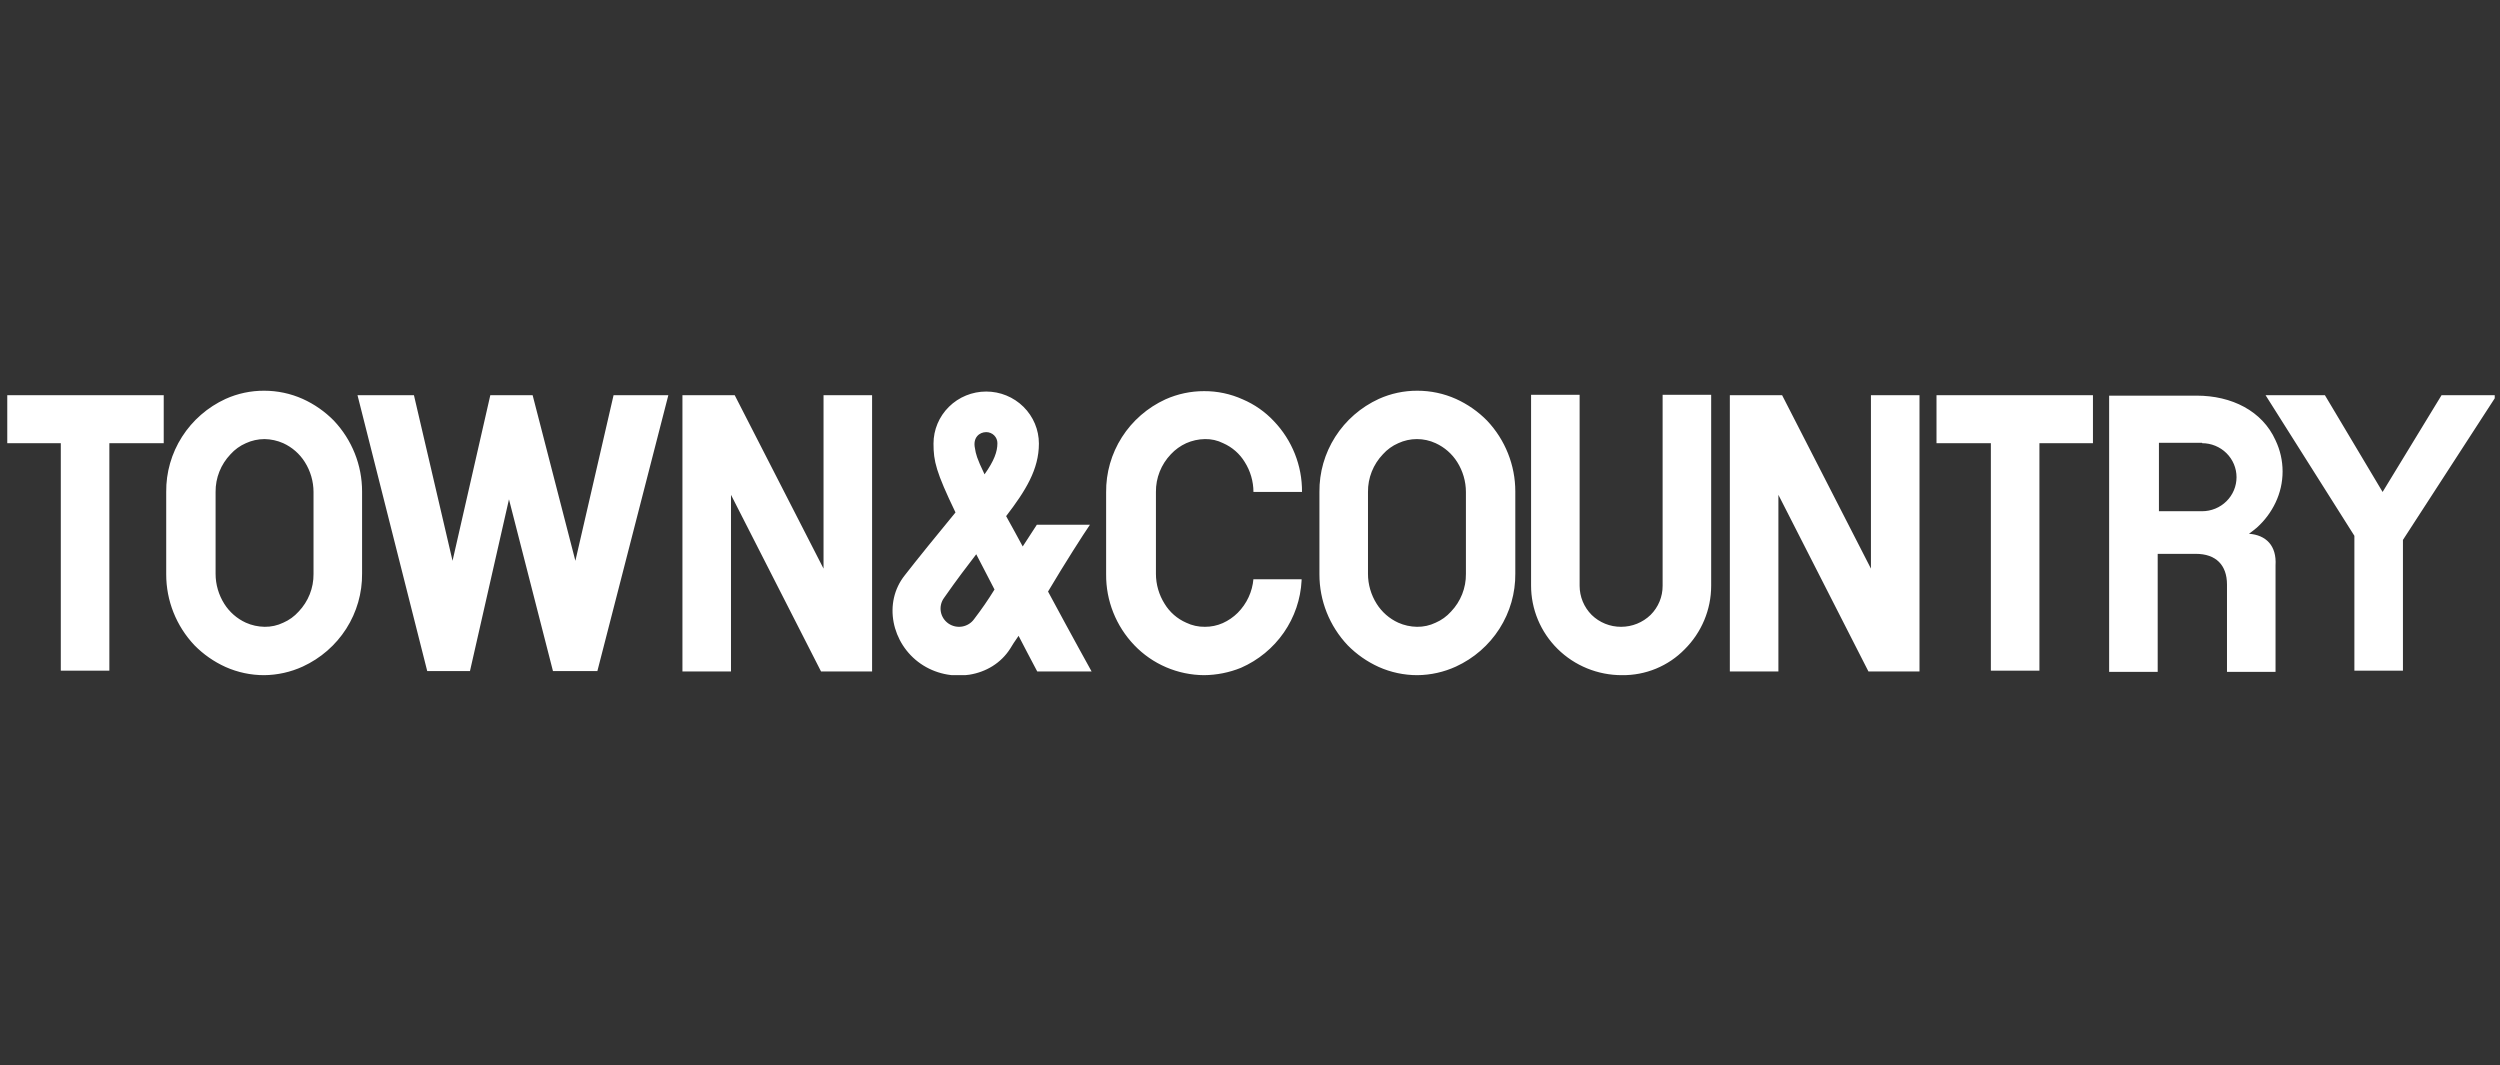 <svg width="237" height="101" viewBox="0 0 237 101" fill="none" xmlns="http://www.w3.org/2000/svg">
<rect x="0" y="0" width="237" height="101" fill="#333333" stroke="none"/>
<g clip-path="url(#clip0_3251_28)">
<path d="M92.351 58.683C92.22 58.869 92.052 59.028 91.858 59.15C91.664 59.272 91.448 59.355 91.222 59.395C90.995 59.435 90.763 59.43 90.538 59.381C90.314 59.332 90.101 59.24 89.912 59.11C89.724 58.98 89.563 58.814 89.439 58.623C89.315 58.431 89.231 58.218 89.191 57.994C89.151 57.77 89.155 57.541 89.205 57.319C89.254 57.097 89.348 56.887 89.48 56.701C90.699 54.953 91.683 53.67 92.548 52.544C93.059 53.554 93.65 54.642 94.279 55.885C93.686 56.85 93.042 57.783 92.351 58.683V58.683ZM93.492 40.965C93.632 40.964 93.77 40.991 93.899 41.044C94.028 41.096 94.146 41.173 94.245 41.271C94.343 41.369 94.421 41.484 94.475 41.612C94.528 41.739 94.555 41.876 94.554 42.014C94.554 42.83 94.24 43.685 93.335 44.967C92.587 43.413 92.509 43.024 92.43 42.519C92.194 41.47 92.863 40.965 93.492 40.965V40.965ZM103.327 49.746H98.292L96.954 51.805C96.443 50.873 95.931 49.901 95.381 48.93C97.23 46.521 98.488 44.501 98.488 42.053C98.488 40.744 97.962 39.489 97.025 38.564C96.088 37.638 94.817 37.118 93.492 37.118C92.167 37.118 90.896 37.638 89.959 38.564C89.022 39.489 88.496 40.744 88.496 42.053C88.496 43.724 88.732 44.734 90.581 48.58C89.007 50.484 86.805 53.204 85.782 54.525C83.697 57.128 84.523 61.014 87.276 62.918C90.03 64.822 94.004 64.278 95.774 61.48C95.931 61.208 96.207 60.781 96.561 60.276C97.112 61.325 97.662 62.413 98.331 63.656H103.485C103.485 63.656 101.714 60.47 99.354 56.079C100.967 53.359 102.737 50.601 103.327 49.746ZM231.457 37.468L225.871 46.638L220.403 37.468H214.777L223.196 50.795V63.578H227.799V51.184L236.689 37.468H231.457ZM15.521 37.468H0.689V42.014H5.764V63.578H10.367V42.014H15.521V37.468ZM198.412 37.468H183.581V42.014H188.734V63.578H193.337V42.014H198.412V37.468ZM23.31 42.014C22.754 42.256 22.257 42.614 21.854 43.063C20.931 44.028 20.423 45.31 20.438 46.638V54.409C20.44 55.412 20.727 56.394 21.264 57.245C21.755 58.025 22.466 58.646 23.31 59.032C23.867 59.28 24.469 59.412 25.08 59.421C25.693 59.431 26.3 59.298 26.851 59.032C27.407 58.791 27.903 58.433 28.306 57.983C29.23 57.018 29.737 55.736 29.722 54.409V46.638C29.72 45.635 29.434 44.652 28.896 43.801C28.405 43.021 27.694 42.4 26.851 42.014C26.293 41.767 25.691 41.634 25.08 41.625C24.468 41.626 23.864 41.758 23.31 42.014V42.014ZM25.041 64.006C23.779 64.007 22.532 63.742 21.382 63.229C20.278 62.729 19.277 62.03 18.432 61.169C16.709 59.345 15.753 56.942 15.757 54.447V46.638C15.737 44.789 16.257 42.974 17.255 41.41C18.253 39.846 19.686 38.599 21.382 37.818C22.53 37.3 23.779 37.035 25.041 37.041C26.302 37.039 27.55 37.304 28.7 37.818C29.804 38.318 30.804 39.016 31.65 39.877C33.373 41.701 34.329 44.104 34.325 46.599V54.37C34.344 56.218 33.824 58.033 32.827 59.597C31.829 61.162 30.396 62.409 28.7 63.19C27.552 63.715 26.305 63.994 25.041 64.006V64.006ZM132.557 42.014C132.001 42.256 131.504 42.614 131.101 43.063C130.178 44.028 129.67 45.31 129.685 46.638V54.409C129.687 55.412 129.973 56.394 130.511 57.245C131.002 58.025 131.713 58.646 132.557 59.032C133.114 59.28 133.716 59.412 134.327 59.421C134.94 59.431 135.547 59.298 136.097 59.032C136.654 58.791 137.15 58.433 137.553 57.983C138.476 57.018 138.984 55.736 138.969 54.409V46.638C138.967 45.635 138.681 44.652 138.143 43.801C137.652 43.021 136.941 42.4 136.097 42.014C135.543 41.758 134.939 41.625 134.327 41.625C133.715 41.625 133.111 41.758 132.557 42.014ZM134.366 64.006C133.105 64.007 131.857 63.742 130.708 63.229C129.604 62.729 128.603 62.03 127.757 61.169C126.035 59.345 125.078 56.942 125.082 54.447V46.638C125.063 44.789 125.583 42.974 126.581 41.41C127.578 39.846 129.011 38.599 130.708 37.818C131.856 37.3 133.104 37.035 134.366 37.041C135.628 37.039 136.875 37.304 138.025 37.818C139.129 38.318 140.13 39.016 140.975 39.877C142.698 41.701 143.654 44.104 143.651 46.599V54.37C143.67 56.218 143.15 58.033 142.152 59.597C141.154 61.162 139.722 62.409 138.025 63.19C136.878 63.715 135.631 63.994 134.366 64.006V64.006ZM118.827 54.875C118.727 56.09 118.198 57.231 117.332 58.1C116.923 58.505 116.443 58.834 115.916 59.071C115.384 59.306 114.807 59.425 114.224 59.421C113.612 59.431 113.005 59.298 112.454 59.032C111.602 58.659 110.888 58.035 110.408 57.245C109.871 56.394 109.585 55.412 109.582 54.409V46.638C109.567 45.31 110.075 44.028 110.998 43.063C111.409 42.622 111.904 42.266 112.454 42.014C113.011 41.767 113.614 41.634 114.224 41.625C114.825 41.611 115.42 41.745 115.955 42.014C116.807 42.388 117.522 43.012 118.001 43.801C118.539 44.652 118.825 45.635 118.827 46.638H123.43C123.452 44.14 122.493 41.73 120.755 39.916C119.927 39.034 118.922 38.333 117.804 37.857C116.656 37.339 115.408 37.074 114.146 37.08C112.884 37.078 111.637 37.343 110.487 37.857C108.789 38.636 107.355 39.882 106.357 41.447C105.359 43.011 104.84 44.827 104.861 46.676V54.447C104.839 56.946 105.798 59.355 107.537 61.169C108.387 62.058 109.412 62.767 110.548 63.255C111.683 63.742 112.907 63.998 114.146 64.006C115.347 63.995 116.536 63.757 117.647 63.306C119.286 62.587 120.691 61.432 121.705 59.971C122.719 58.51 123.303 56.8 123.391 55.03V54.914H118.827V54.875ZM153.761 64.006C152.629 64.008 151.507 63.79 150.461 63.363C149.414 62.936 148.464 62.31 147.663 61.519C146.863 60.728 146.228 59.789 145.796 58.756C145.364 57.722 145.143 56.615 145.146 55.496V37.429H149.748V55.535C149.748 56.567 150.158 57.557 150.889 58.294C151.257 58.654 151.693 58.939 152.172 59.132C152.651 59.326 153.165 59.424 153.682 59.421C154.727 59.421 155.73 59.016 156.475 58.294C156.84 57.931 157.128 57.5 157.324 57.027C157.52 56.554 157.619 56.047 157.616 55.535V37.429H162.219V55.535C162.218 57.792 161.313 59.957 159.701 61.558C158.933 62.345 158.009 62.968 156.988 63.389C155.966 63.81 154.868 64.02 153.761 64.006ZM177.365 37.468V53.904L168.946 37.468H163.989V63.656H168.592V46.91L177.129 63.656H181.968V37.468H177.365ZM78.071 37.468V53.904L69.652 37.468H64.695V63.656H69.298V46.91L77.835 63.656H82.674V37.468H78.071ZM208.758 42.014C209.187 42.014 209.612 42.097 210.008 42.26C210.404 42.422 210.764 42.659 211.067 42.959C211.37 43.258 211.611 43.614 211.775 44.005C211.939 44.396 212.023 44.815 212.023 45.239C212.023 45.662 211.939 46.082 211.775 46.473C211.611 46.864 211.37 47.22 211.067 47.519C210.764 47.819 210.404 48.056 210.008 48.218C209.612 48.38 209.187 48.464 208.758 48.464H204.667V41.975H208.758V42.014ZM213.204 50.601C213.479 50.407 213.715 50.212 213.951 50.018C214.694 49.351 215.295 48.545 215.721 47.648C216.162 46.724 216.39 45.716 216.39 44.695C216.39 43.674 216.162 42.666 215.721 41.742C214.462 38.944 211.551 37.507 208.247 37.507H199.946V63.695H204.549V52.505H208.168C210.056 52.505 211.119 53.554 211.119 55.419V63.695H215.721V53.593C215.839 51.728 214.816 50.717 213.204 50.601V50.601ZM58.165 37.468L54.546 53.165L50.494 37.468H46.481L42.901 53.165L39.242 37.468H33.892L40.501 63.617H44.553L48.251 47.337L52.421 63.617H56.631L63.358 37.468H58.165Z" fill="white"/>
</g>
<defs>
<clipPath id="clip0_3251_28">
<rect width="236" height="27" fill="white" transform="translate(0.5 37)"/>
</clipPath>
</defs>
</svg>

